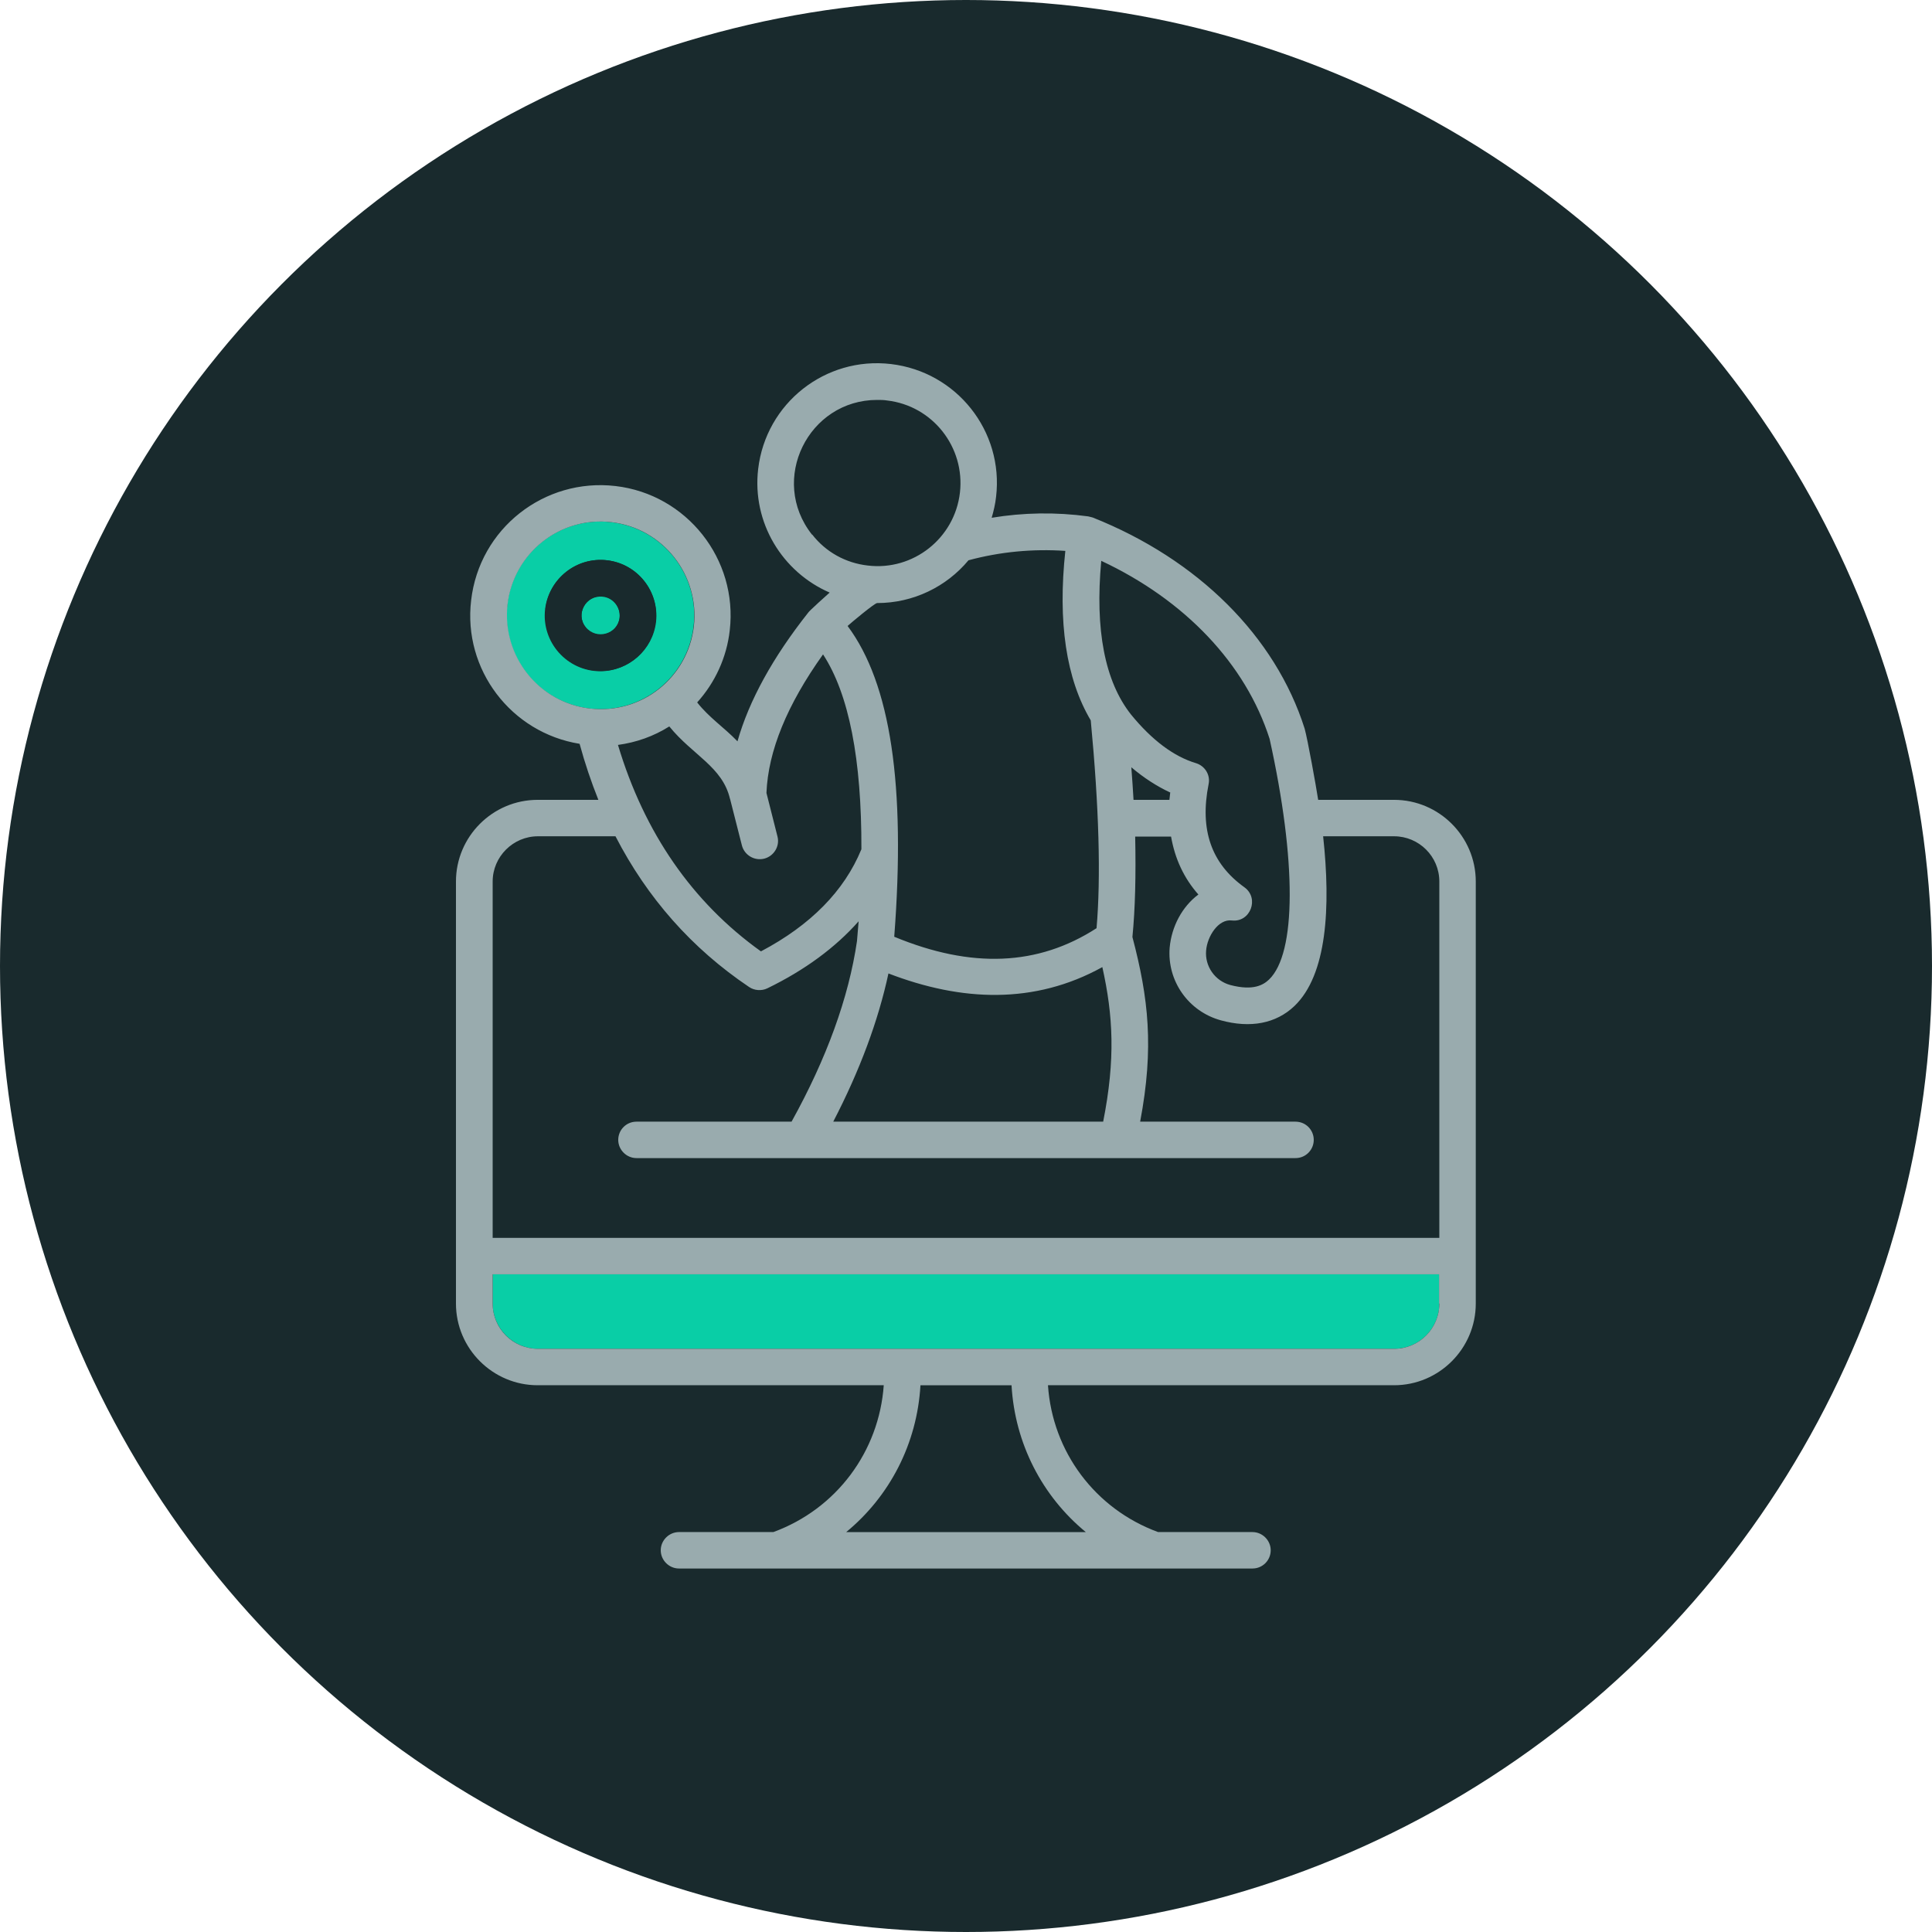 <?xml version="1.0" encoding="UTF-8"?>
<svg id="Layer_1" data-name="Layer 1" xmlns="http://www.w3.org/2000/svg" viewBox="0 0 70 70">
  <defs>
    <style>
      .cls-1 {
        fill: #09cea6;
      }

      .cls-1, .cls-2, .cls-3 {
        stroke-width: 0px;
      }

      .cls-2 {
        fill: #99abae;
      }

      .cls-3 {
        fill: #192a2d;
      }
    </style>
  </defs>
  <circle class="cls-3" cx="35" cy="35" r="35"/>
  <path class="cls-1" d="M21.84,21.61c-.61-.07-1,.64-.62,1.11.39.48,1.16.26,1.23-.35.04-.38-.23-.72-.61-.77Z"/>
  <path class="cls-3" d="M34.77,17.85c.19-1.65-.99-3.15-2.64-3.34-.12-.01-.24-.02-.36-.02-2.49,0-3.93,2.89-2.36,4.88.5.63,1.21,1.03,2.01,1.12,1.65.19,3.15-.99,3.34-2.64Z"/>
  <path class="cls-3" d="M41.07,28.98h1.3c0-.09.02-.18.03-.27-.48-.21-.95-.52-1.4-.91.03.4.06.8.08,1.18Z"/>
  <path class="cls-1" d="M17.85,47.23c0,.9.74,1.64,1.64,1.64h31.02c.9,0,1.64-.73,1.64-1.64v-1.06H17.85v1.06Z"/>
  <path class="cls-1" d="M25.13,22.69c.22-1.86-1.12-3.55-2.98-3.77-1.86-.22-3.55,1.11-3.77,2.98-.22,1.86,1.12,3.55,2.98,3.77,1.86.22,3.55-1.11,3.77-2.98ZM19.76,22.07c.13-1.1,1.13-1.9,2.24-1.77,1.1.13,1.89,1.13,1.77,2.23-.12,1.02-.99,1.78-2,1.78-1.2,0-2.14-1.05-2-2.25Z"/>
  <path class="cls-2" d="M50.51,28.98h-2.75c-.08-.52-.38-2.18-.49-2.58-1.06-3.34-3.86-6.13-7.68-7.65l-.16-.04c-1.18-.16-2.35-.14-3.5.05.07-.24.13-.49.16-.76.28-2.38-1.43-4.53-3.81-4.81-2.38-.28-4.53,1.42-4.81,3.8-.23,1.95.88,3.74,2.59,4.48-.08.07-.76.68-.78.73-1.28,1.62-2.14,3.18-2.56,4.66-.48-.5-1.03-.86-1.46-1.41.65-.72,1.07-1.63,1.18-2.61.3-2.58-1.56-4.93-4.14-5.23-2.58-.3-4.93,1.54-5.23,4.14-.3,2.51,1.45,4.8,3.93,5.2.19.7.42,1.38.68,2.03h-2.2c-1.63,0-2.96,1.33-2.96,2.96v15.29c0,1.63,1.33,2.96,2.96,2.96h12.54c-.17,2.4-1.71,4.48-4,5.32h-3.42c-.36,0-.66.3-.66.66s.3.66.66.66h20.78c.37,0,.66-.3.66-.66s-.3-.66-.66-.66h-3.42c-2.29-.84-3.83-2.92-3.99-5.32h12.54c1.63,0,2.96-1.33,2.96-2.96v-15.29c0-1.63-1.33-2.96-2.96-2.96ZM39.9,20.32c3.03,1.42,5.23,3.73,6.1,6.45.98,4.43.97,7.77-.02,8.72-.2.19-.56.42-1.4.2-.56-.15-.93-.68-.88-1.25.04-.51.44-1.15.93-1.09.67.08,1.01-.8.46-1.2-1.2-.86-1.63-2.08-1.3-3.74.07-.33-.13-.66-.46-.76-.8-.24-1.59-.83-2.35-1.76-.95-1.2-1.31-3.07-1.08-5.56ZM42.4,28.71c-.01.09-.02.18-.03.27h-1.3c-.02-.38-.05-.77-.08-1.18.46.39.93.69,1.4.91ZM39.96,40.64h-9.77c.96-1.85,1.63-3.65,2-5.37,2.65,1.02,5.29,1.13,7.75-.23.39,1.75.48,3.33.03,5.6ZM38.6,19.95c-.28,2.59.03,4.65.92,6.15.3,3.15.37,5.69.21,7.53-2.12,1.37-4.53,1.47-7.33.31.42-5.48-.13-9.17-1.69-11.26.12-.11.98-.83,1.07-.83,1.31,0,2.51-.59,3.31-1.55,1.15-.31,2.33-.42,3.51-.34ZM29.42,19.37c-1.57-1.99-.13-4.88,2.36-4.88.12,0,.24,0,.36.02,1.65.19,2.83,1.69,2.64,3.34-.19,1.65-1.69,2.84-3.34,2.64-.8-.09-1.52-.49-2.01-1.12ZM26.45,28.94l.43,1.69c.09.35.45.57.81.48.35-.09.57-.45.48-.8l-.4-1.58c.06-1.52.75-3.2,2.05-5.02.94,1.44,1.4,3.8,1.39,7.06-.62,1.51-1.84,2.75-3.64,3.7-2.5-1.79-4.23-4.31-5.18-7.48.66-.09,1.29-.31,1.86-.67.84,1.04,1.93,1.46,2.2,2.63ZM21.37,25.67c-1.86-.22-3.19-1.91-2.98-3.77.22-1.87,1.91-3.2,3.77-2.98,1.86.22,3.19,1.91,2.98,3.77-.22,1.87-1.9,3.2-3.77,2.98ZM39.33,55.51h-8.67c1.58-1.3,2.57-3.21,2.69-5.32h3.3c.12,2.11,1.11,4.02,2.69,5.32ZM52.15,47.23c0,.9-.73,1.64-1.64,1.64h-31.02c-.9,0-1.64-.73-1.64-1.64v-1.06h34.29v1.06ZM52.15,44.85H17.85v-12.91c0-.9.74-1.64,1.64-1.64h2.81c1.15,2.23,2.76,4.06,4.84,5.46.19.13.45.15.66.05,1.36-.66,2.47-1.48,3.31-2.43-.02.24-.04.48-.06.72-.3,2.05-1.1,4.25-2.37,6.54h-5.62c-.37,0-.66.3-.66.66s.3.66.66.66h23.88c.37,0,.66-.3.66-.66s-.29-.66-.66-.66h-5.63c.51-2.69.3-4.49-.28-6.69.1-1.02.13-2.23.1-3.64h1.3c.14.8.46,1.5.99,2.1-.59.44-.97,1.16-1.04,1.92-.1,1.21.68,2.32,1.86,2.64,1.06.29,1.99.12,2.66-.52,1.18-1.13,1.32-3.57,1.04-6.15h2.57c.9,0,1.64.73,1.64,1.64v12.91Z"/>
  <path class="cls-3" d="M23.76,22.53c.13-1.1-.66-2.1-1.77-2.23-1.1-.13-2.1.66-2.24,1.77-.14,1.2.8,2.25,2,2.25,1.01,0,1.88-.76,2-1.78ZM21.22,22.73c-.38-.47,0-1.18.62-1.11.38.04.65.39.61.77-.07.6-.84.83-1.23.35Z"/>
</svg>